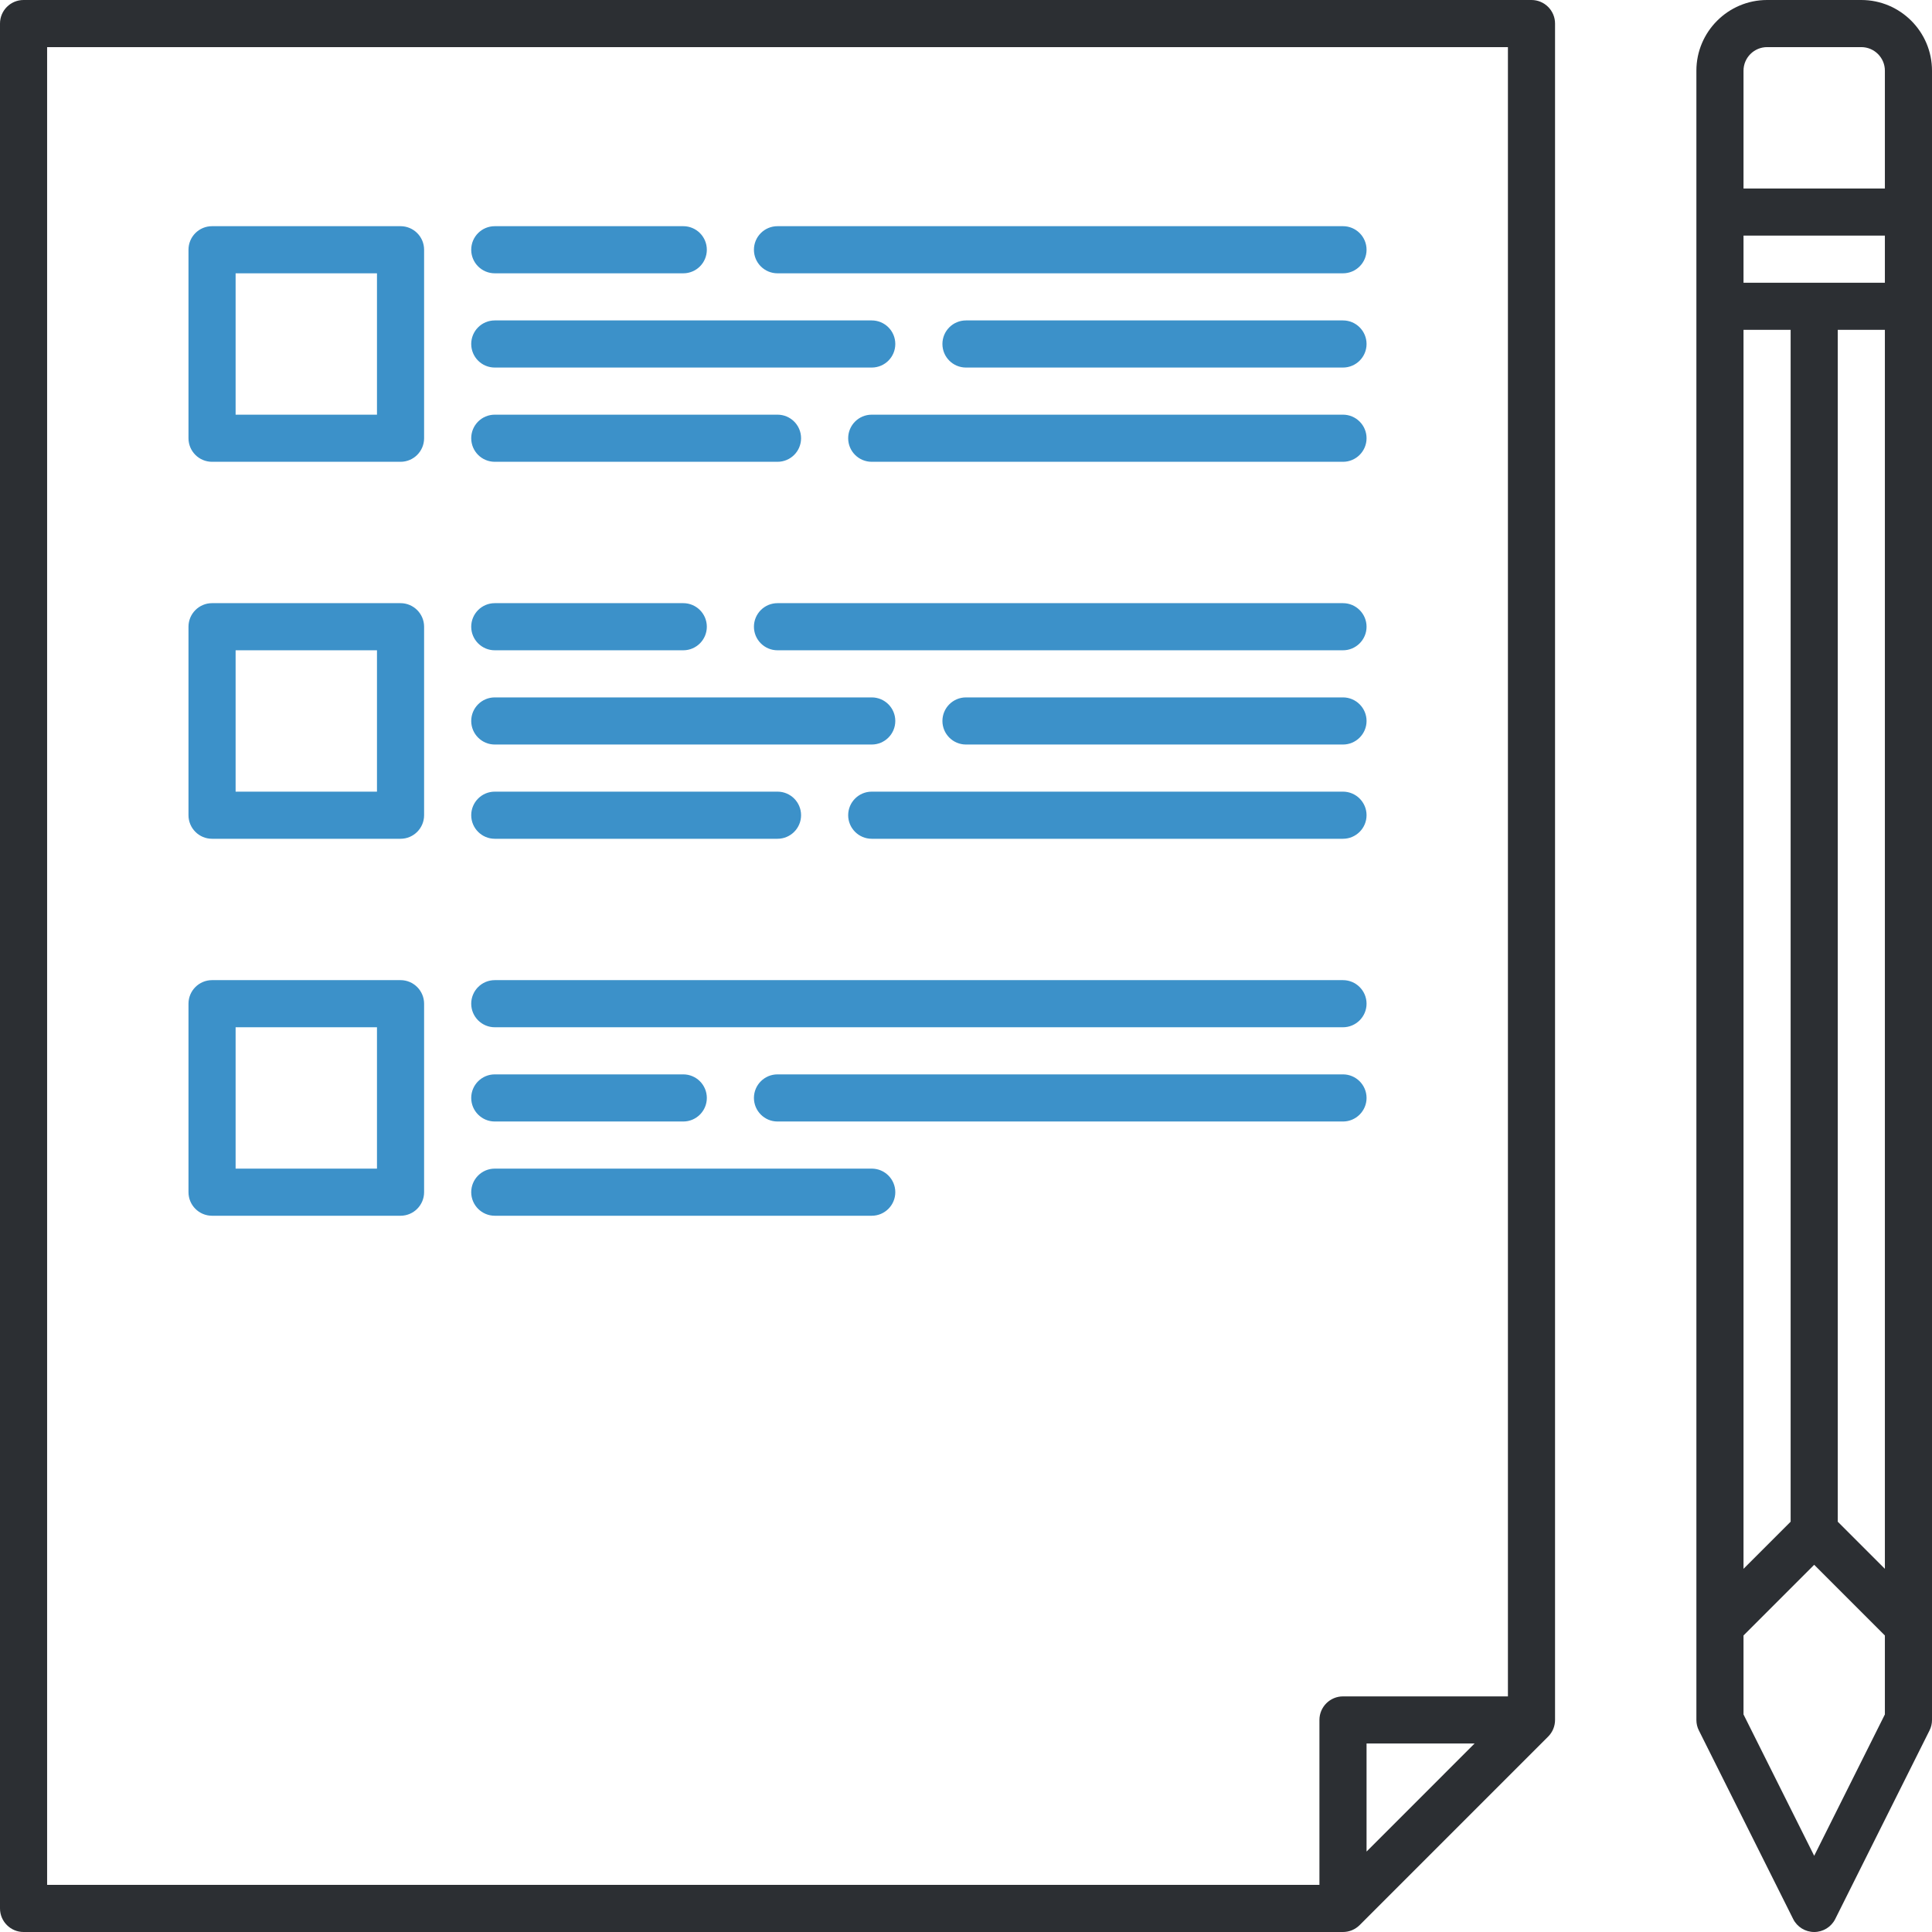 <?xml version="1.0" encoding="utf-8"?>
<!-- Generator: Adobe Illustrator 16.0.0, SVG Export Plug-In . SVG Version: 6.00 Build 0)  -->
<!DOCTYPE svg PUBLIC "-//W3C//DTD SVG 1.1//EN" "http://www.w3.org/Graphics/SVG/1.1/DTD/svg11.dtd">
<svg version="1.1" id="Layer_1" xmlns="http://www.w3.org/2000/svg" xmlns:xlink="http://www.w3.org/1999/xlink" x="0px" y="0px"
	 width="102.5px" height="102.5px" viewBox="0 0 102.5 102.5" enable-background="new 0 0 102.5 102.5" xml:space="preserve">
<g>
	<defs>
		<rect id="SVGID_1_" width="102.5" height="102.5"/>
	</defs>
	<clipPath id="SVGID_2_">
		<use xlink:href="#SVGID_1_"  overflow="visible"/>
	</clipPath>
	<path clip-path="url(#SVGID_2_)" fill="#2C2F33" d="M1.25,102.5h70.001c0.332,0,0.648-0.132,0.884-0.366l9.999-10
		c0.235-0.234,0.367-0.552,0.367-0.884v-90c0-0.691-0.563-1.25-1.25-1.25H1.25C0.559,0,0,0.559,0,1.25v100
		C0,101.938,0.559,102.5,1.25,102.5 M72.501,98.232V92.5h5.731L72.501,98.232z M2.5,2.5h77.501V90h-8.75
		c-0.689,0-1.25,0.561-1.25,1.25V100H2.5V2.5z"/>
	<path clip-path="url(#SVGID_2_)" fill="#3C91C9" d="M21.25,12h-10C10.559,12,10,12.559,10,13.25v10c0,0.691,0.559,1.25,1.25,1.25
		h10c0.69,0,1.25-0.559,1.25-1.25v-10C22.5,12.559,21.94,12,21.25,12 M20,22h-7.5v-7.5H20V22z"/>
	<path clip-path="url(#SVGID_2_)" fill="#3C91C9" d="M21.25,32h-10C10.559,32,10,32.562,10,33.25v10c0,0.689,0.559,1.25,1.25,1.25
		h10c0.69,0,1.25-0.561,1.25-1.25v-10C22.5,32.562,21.94,32,21.25,32 M20,42h-7.5v-7.5H20V42z"/>
	<path clip-path="url(#SVGID_2_)" fill="#3C91C9" d="M21.25,52h-10C10.559,52,10,52.562,10,53.25v10c0,0.689,0.559,1.25,1.25,1.25
		h10c0.69,0,1.25-0.561,1.25-1.25v-10C22.5,52.562,21.94,52,21.25,52 M20,62h-7.5v-7.5H20V62z"/>
	<path clip-path="url(#SVGID_2_)" fill="#3C91C9" d="M26.25,14.5h10c0.691,0,1.25-0.559,1.25-1.25S36.94,12,36.25,12h-10
		C25.559,12,25,12.559,25,13.25S25.559,14.5,26.25,14.5"/>
	<path clip-path="url(#SVGID_2_)" fill="#3C91C9" d="M26.25,19.5h19.999c0.691,0,1.25-0.559,1.25-1.25S46.939,17,46.249,17H26.25
		C25.559,17,25,17.559,25,18.25S25.559,19.5,26.25,19.5"/>
	<path clip-path="url(#SVGID_2_)" fill="#3C91C9" d="M71.251,17H51.249c-0.691,0-1.25,0.559-1.25,1.25s0.559,1.25,1.25,1.25h20.002
		c0.688,0,1.25-0.559,1.25-1.25S71.939,17,71.251,17"/>
	<path clip-path="url(#SVGID_2_)" fill="#3C91C9" d="M26.25,24.5h15c0.691,0,1.25-0.559,1.25-1.25S41.94,22,41.25,22h-15
		C25.559,22,25,22.559,25,23.25S25.559,24.5,26.25,24.5"/>
	<path clip-path="url(#SVGID_2_)" fill="#3C91C9" d="M71.251,22H46.249c-0.691,0-1.25,0.559-1.25,1.25s0.559,1.25,1.25,1.25h25.002
		c0.688,0,1.25-0.559,1.25-1.25S71.939,22,71.251,22"/>
	<path clip-path="url(#SVGID_2_)" fill="#3C91C9" d="M26.25,34.5h10c0.691,0,1.25-0.562,1.25-1.25c0-0.689-0.559-1.25-1.25-1.25h-10
		C25.559,32,25,32.561,25,33.25C25,33.938,25.559,34.5,26.25,34.5"/>
	<path clip-path="url(#SVGID_2_)" fill="#3C91C9" d="M26.25,39.5h19.999c0.691,0,1.25-0.562,1.25-1.25c0-0.689-0.559-1.25-1.25-1.25
		H26.25C25.559,37,25,37.561,25,38.25C25,38.938,25.559,39.5,26.25,39.5"/>
	<path clip-path="url(#SVGID_2_)" fill="#3C91C9" d="M71.251,37H51.249c-0.691,0-1.25,0.561-1.25,1.25c0,0.688,0.559,1.25,1.25,1.25
		h20.002c0.688,0,1.25-0.562,1.25-1.25C72.501,37.561,71.939,37,71.251,37"/>
	<path clip-path="url(#SVGID_2_)" fill="#3C91C9" d="M26.25,44.5h15c0.691,0,1.25-0.562,1.25-1.25c0-0.689-0.559-1.25-1.25-1.25h-15
		C25.559,42,25,42.561,25,43.25C25,43.938,25.559,44.5,26.25,44.5"/>
	<path clip-path="url(#SVGID_2_)" fill="#3C91C9" d="M71.251,42H46.249c-0.691,0-1.25,0.561-1.25,1.25c0,0.688,0.559,1.25,1.25,1.25
		h25.002c0.688,0,1.25-0.562,1.25-1.25C72.501,42.561,71.939,42,71.251,42"/>
	<path clip-path="url(#SVGID_2_)" fill="#3C91C9" d="M71.251,52H26.25C25.559,52,25,52.561,25,53.25c0,0.688,0.559,1.25,1.25,1.25
		h45.001c0.688,0,1.25-0.562,1.25-1.25C72.501,52.561,71.939,52,71.251,52"/>
	<path clip-path="url(#SVGID_2_)" fill="#3C91C9" d="M26.25,57C25.559,57,25,57.561,25,58.25c0,0.688,0.559,1.25,1.25,1.25h10
		c0.691,0,1.25-0.562,1.25-1.25c0-0.689-0.559-1.25-1.25-1.25H26.25z"/>
	<path clip-path="url(#SVGID_2_)" fill="#3C91C9" d="M71.251,57H41.249c-0.691,0-1.25,0.561-1.25,1.25c0,0.688,0.559,1.25,1.25,1.25
		h30.002c0.688,0,1.25-0.562,1.25-1.25C72.501,57.561,71.939,57,71.251,57"/>
	<path clip-path="url(#SVGID_2_)" fill="#3C91C9" d="M46.249,62H26.25C25.559,62,25,62.561,25,63.25c0,0.688,0.559,1.25,1.25,1.25
		h19.999c0.691,0,1.25-0.562,1.25-1.25C47.499,62.561,46.94,62,46.249,62"/>
	<path clip-path="url(#SVGID_2_)" fill="#2C2F33" d="M98.75,0h-5C91.686,0,90,1.682,90,3.75v87.5c0,0.195,0.044,0.386,0.132,0.557
		l5,10c0.21,0.425,0.645,0.693,1.118,0.693s0.908-0.269,1.118-0.693l5-10c0.088-0.171,0.132-0.361,0.132-0.557V3.75
		C102.5,1.682,100.815,0,98.75,0 M92.5,17.5H95v63.232l-2.5,2.5V17.5z M100,90.957l-3.75,7.5l-3.75-7.5v-4.189l3.75-3.75l3.75,3.75
		V90.957z M100,83.232l-2.5-2.5V17.5h2.5V83.232z M100,15h-7.5v-2.5h7.5V15z M100,10h-7.5V3.75c0-0.689,0.563-1.25,1.25-1.25h5
		c0.688,0,1.25,0.561,1.25,1.25V10z"/>
	<path clip-path="url(#SVGID_2_)" fill="#3C91C9" d="M39.999,13.25c0,0.691,0.559,1.25,1.25,1.25h30.002
		c0.688,0,1.25-0.559,1.25-1.25S71.939,12,71.251,12H41.249C40.558,12,39.999,12.559,39.999,13.25"/>
	<path clip-path="url(#SVGID_2_)" fill="#3C91C9" d="M71.251,32H41.249c-0.691,0-1.25,0.561-1.25,1.25c0,0.688,0.559,1.25,1.25,1.25
		h30.002c0.688,0,1.25-0.562,1.25-1.25C72.501,32.561,71.939,32,71.251,32"/>
</g>
</svg>
